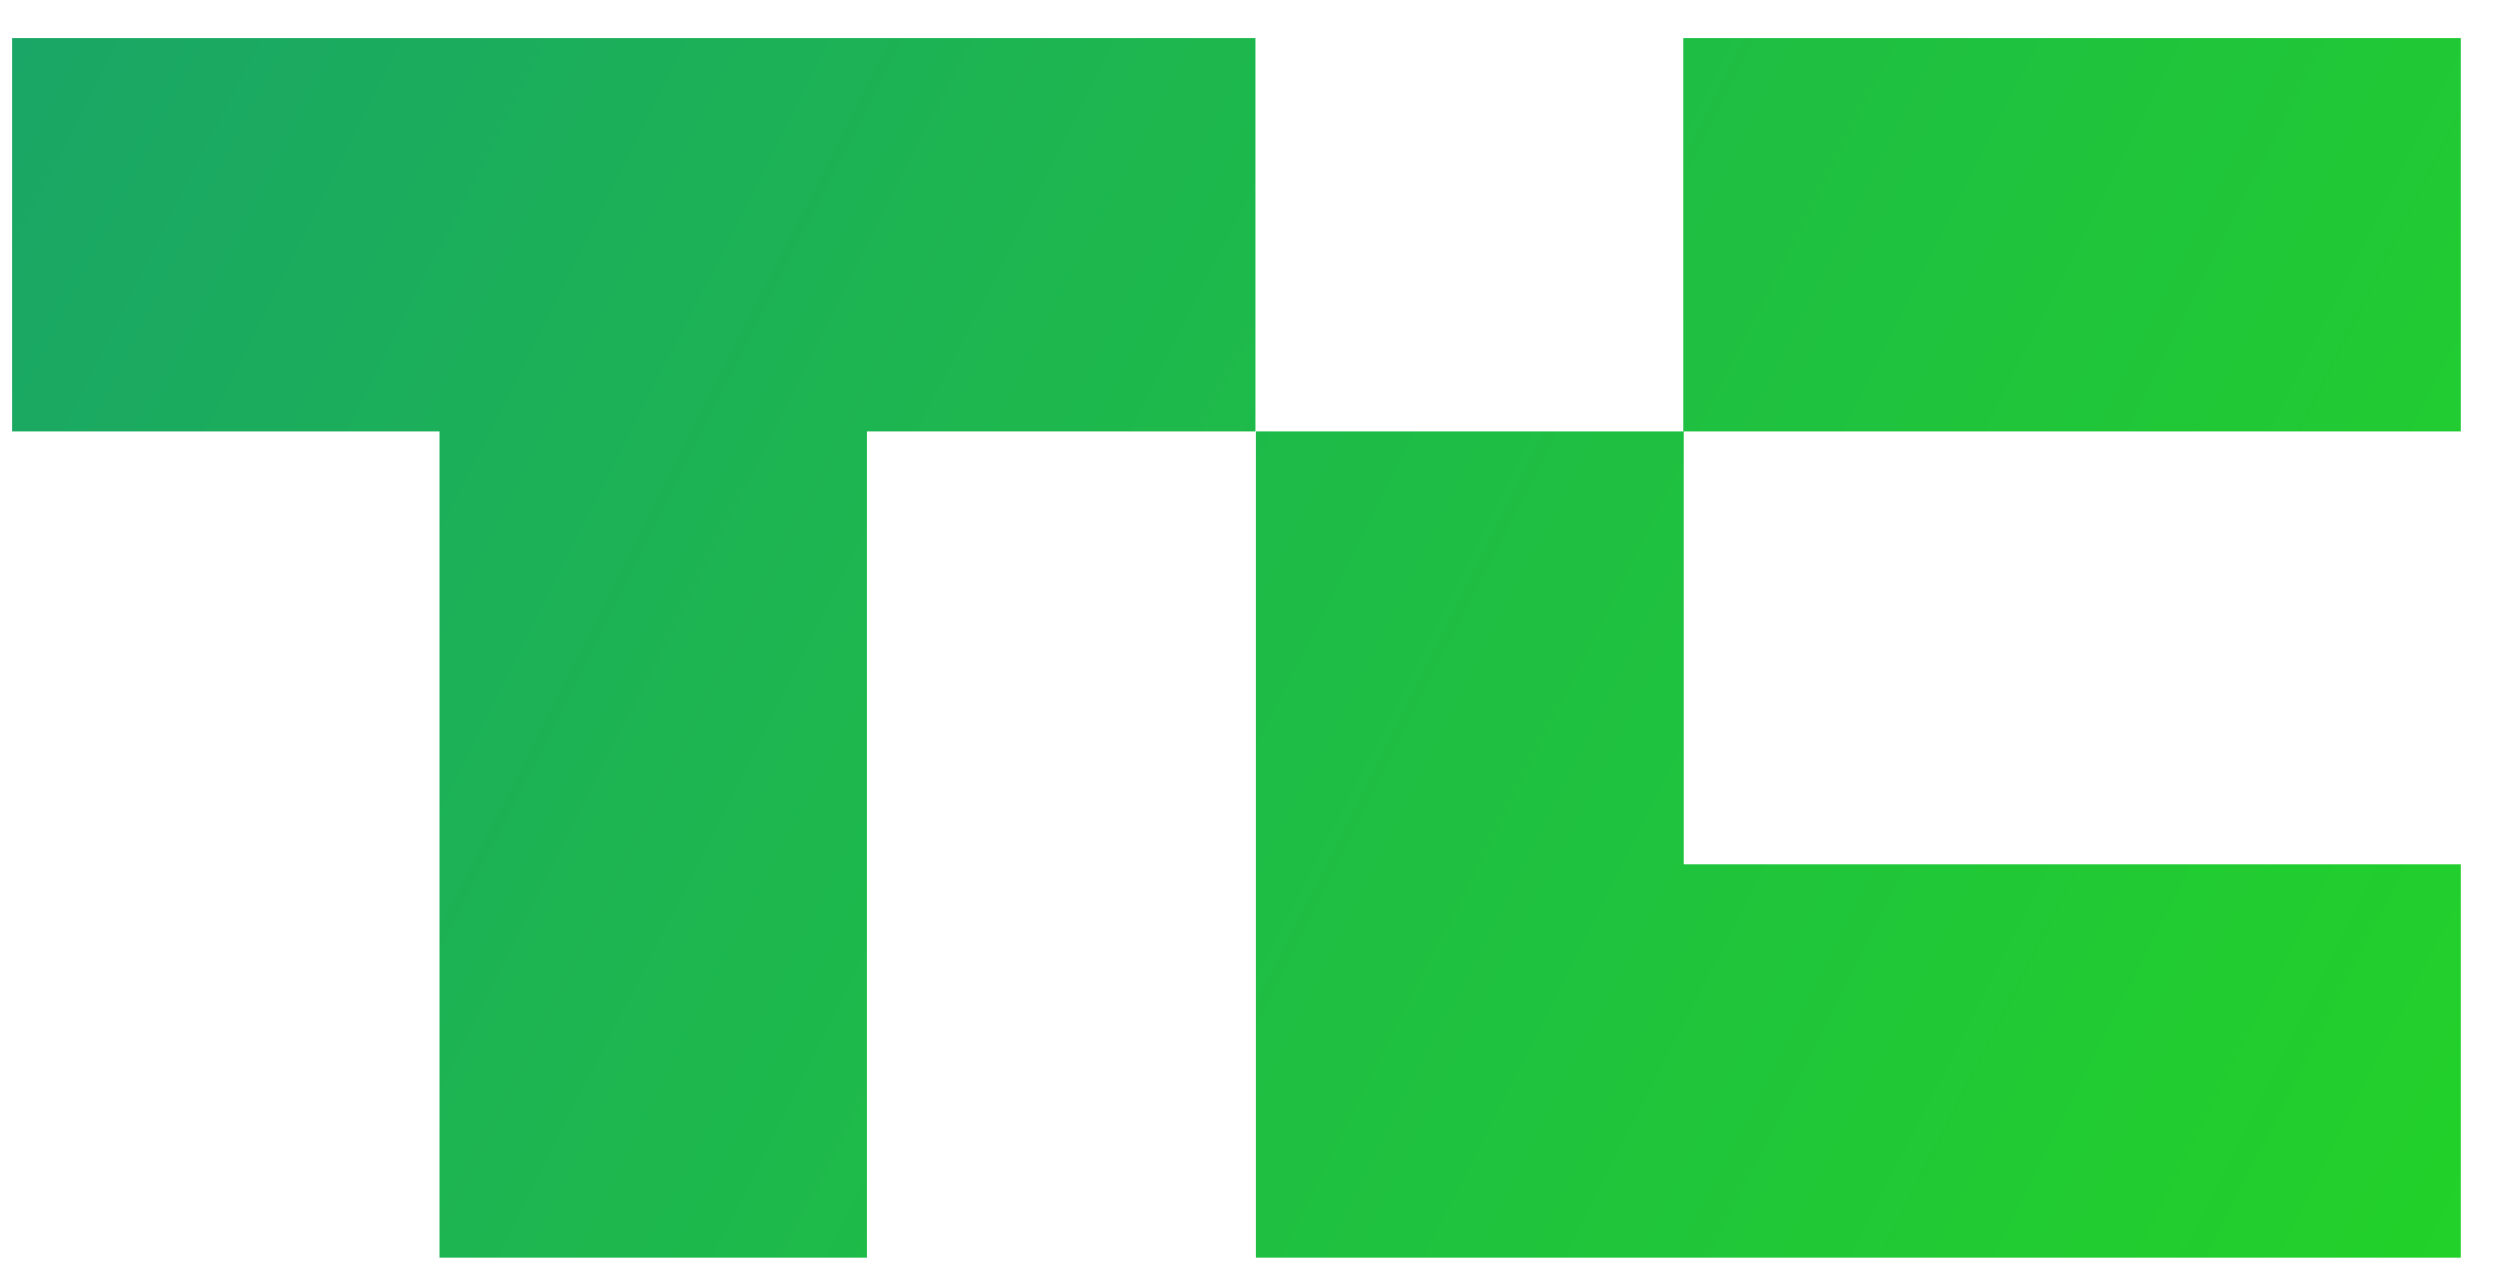 <?xml version="1.0" encoding="UTF-8"?> <svg xmlns="http://www.w3.org/2000/svg" width="51" height="26" viewBox="0 0 51 26" fill="none"><path fill-rule="evenodd" clip-rule="evenodd" d="M0.247 0.777V8.801H8.966V25.656H17.685V8.801H25.611V0.777H0.247ZM25.62 8.801V25.656H50.2V17.632H34.348V8.801H25.629H25.62ZM34.339 0.777H50.2V8.801H34.339V0.777Z" fill="url(#paint0_linear_0_132)"></path><defs><linearGradient id="paint0_linear_0_132" x1="1.022" y1="-0.755" x2="50.716" y2="24.418" gradientUnits="userSpaceOnUse"><stop stop-color="#1AA666"></stop><stop offset="1" stop-color="#22D129"></stop></linearGradient></defs></svg> 